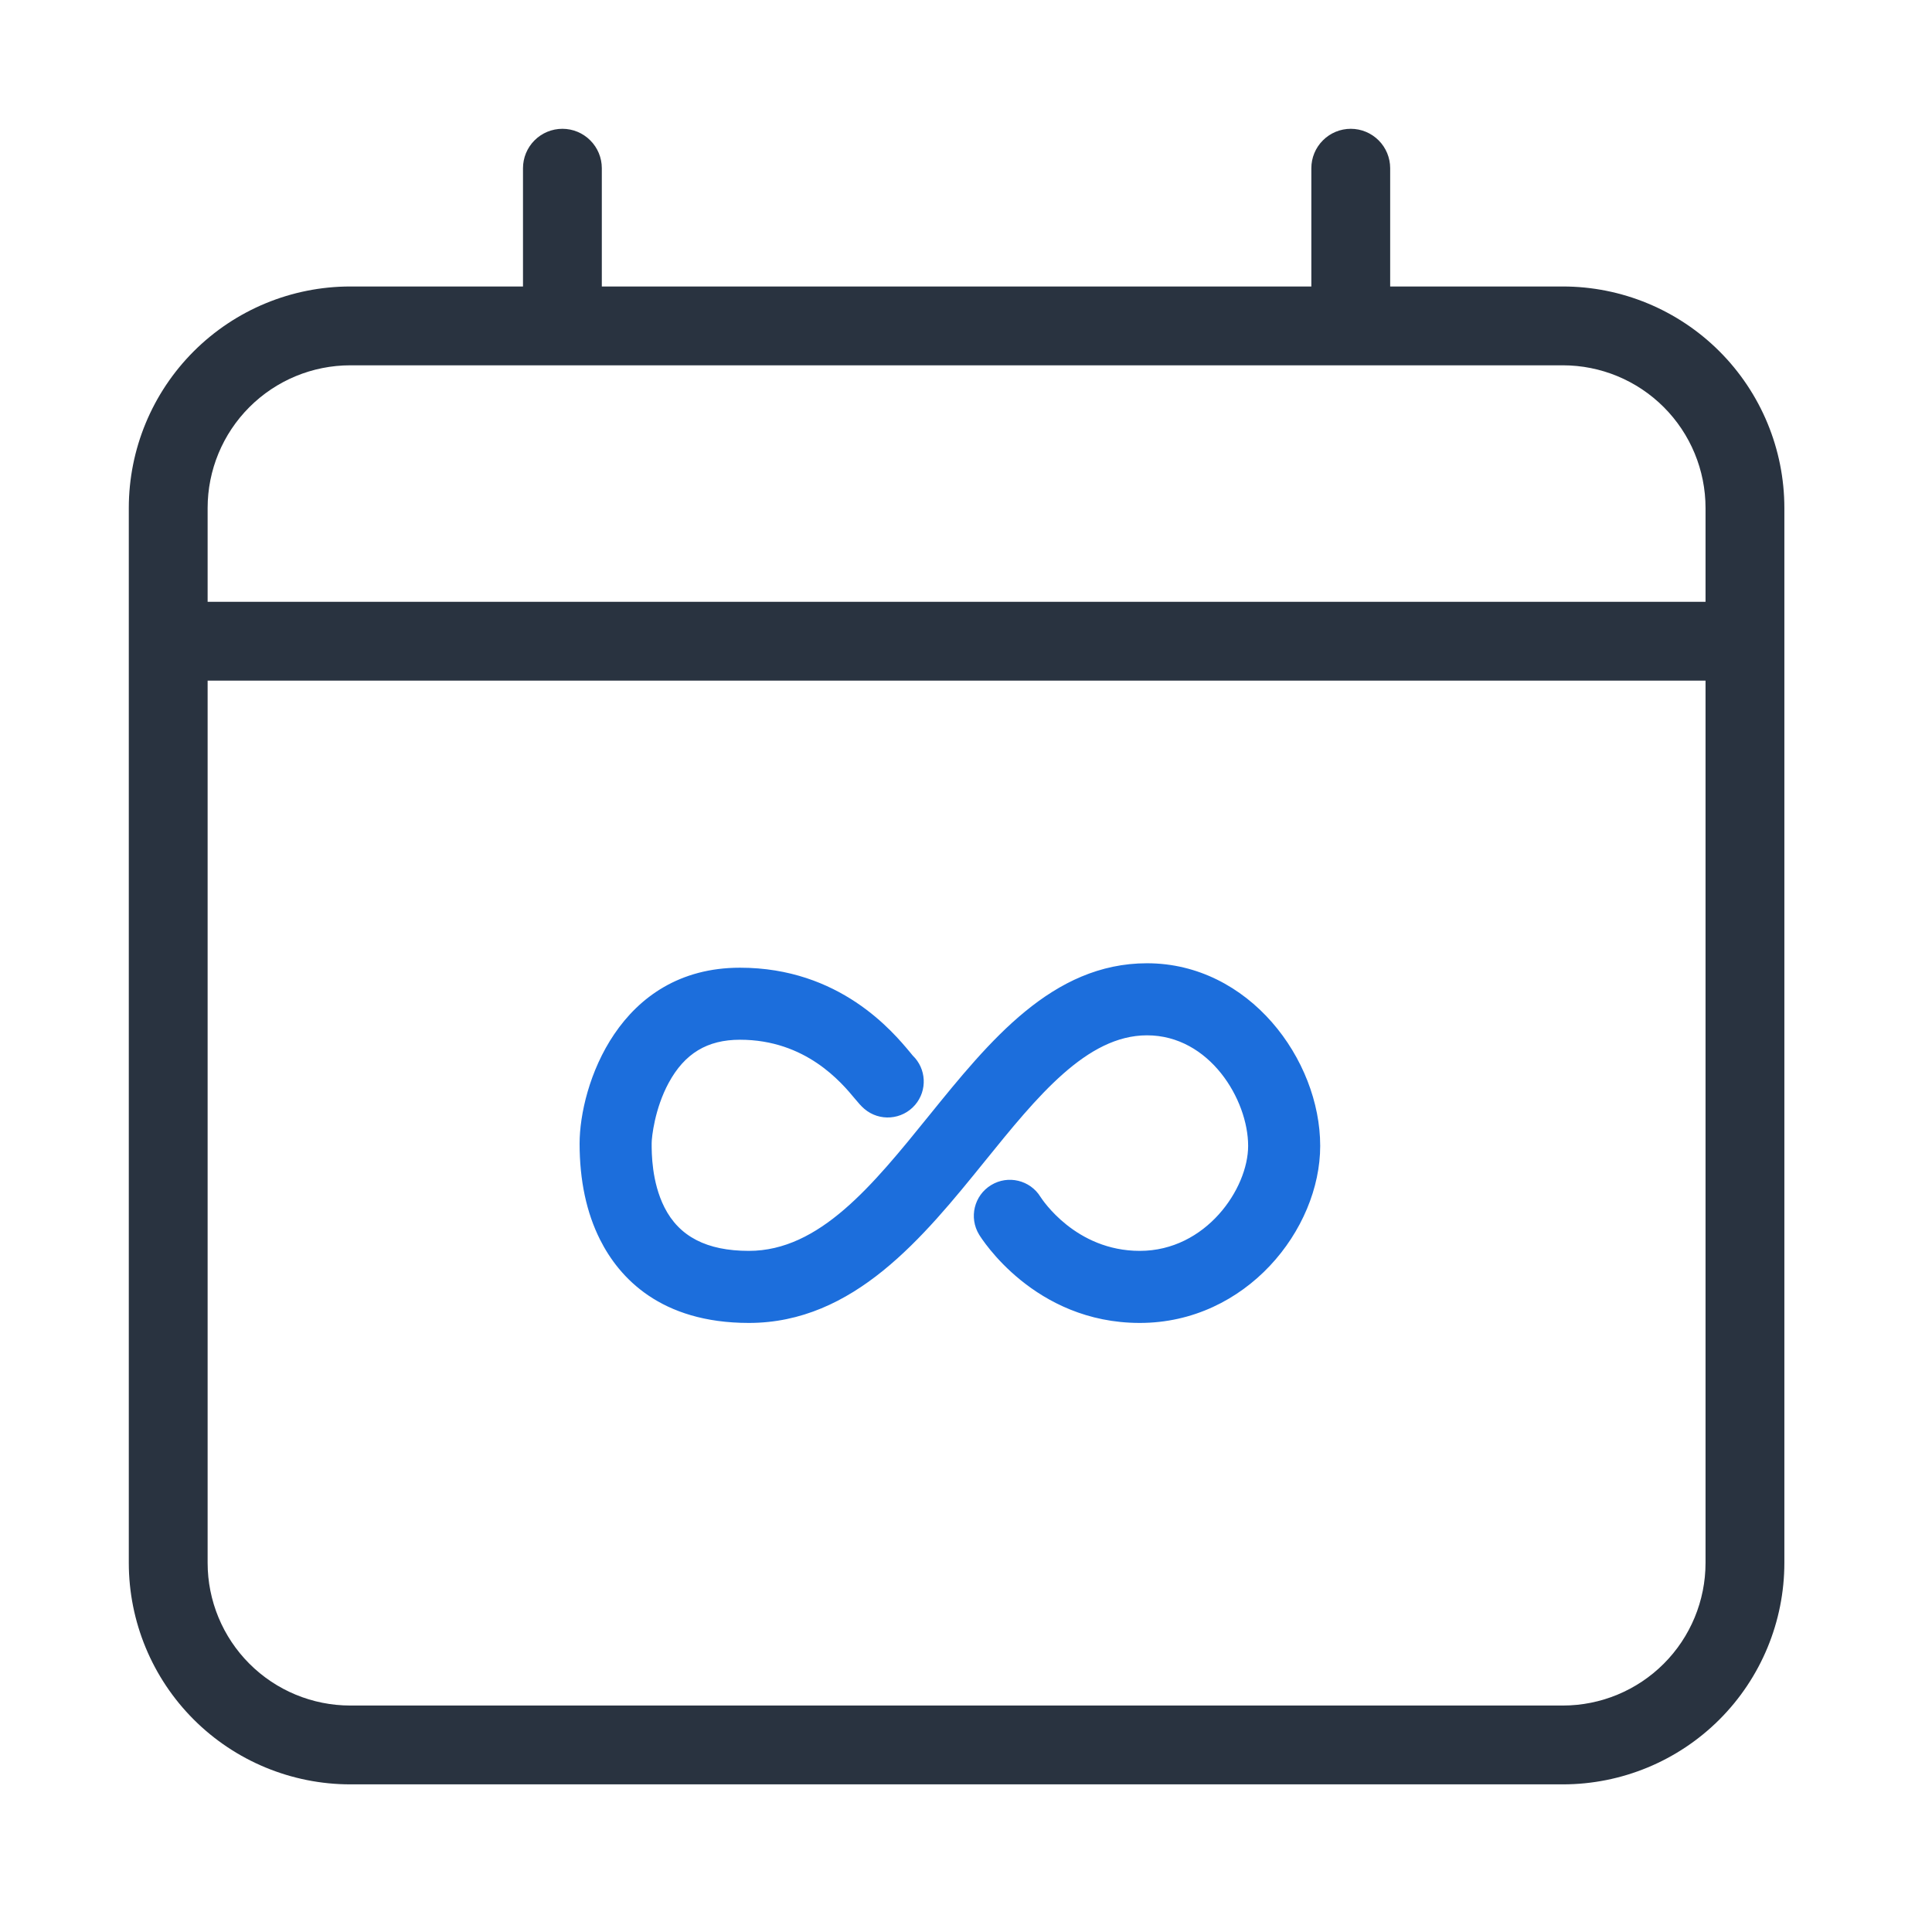 <svg width="60" height="60" viewBox="0 0 60 60" fill="none" xmlns="http://www.w3.org/2000/svg">
<path d="M48.535 8.897H43.173V5.224C43.173 4.899 43.044 4.588 42.815 4.359C42.585 4.129 42.274 4 41.949 4C41.625 4 41.313 4.129 41.084 4.359C40.854 4.588 40.725 4.899 40.725 5.224V8.897H18.69V5.224C18.69 4.899 18.561 4.588 18.331 4.359C18.102 4.129 17.791 4 17.466 4C17.141 4 16.83 4.129 16.6 4.359C16.371 4.588 16.242 4.899 16.242 5.224V8.897H10.88C9.055 8.897 7.305 9.622 6.015 10.912C4.725 12.202 4 13.952 4 15.777V48.535C4 50.36 4.725 52.11 6.015 53.4C7.305 54.69 9.055 55.415 10.88 55.415H48.535C50.36 55.415 52.11 54.69 53.4 53.4C54.69 52.11 55.415 50.36 55.415 48.535V15.777C55.415 13.952 54.69 12.202 53.4 10.912C52.11 9.622 50.36 8.897 48.535 8.897V8.897ZM10.88 11.345H48.535C49.711 11.345 50.838 11.812 51.669 12.643C52.5 13.474 52.967 14.601 52.967 15.777V18.69H6.448V15.777C6.448 14.601 6.915 13.474 7.746 12.643C8.577 11.812 9.704 11.345 10.88 11.345V11.345ZM48.535 52.967H10.88C9.704 52.967 8.577 52.5 7.746 51.669C6.915 50.838 6.448 49.711 6.448 48.535V21.138H52.967V48.535C52.967 49.711 52.5 50.838 51.669 51.669C50.838 52.5 49.711 52.967 48.535 52.967V52.967Z" fill="#293340"/>
<path d="M23.257 41.085C26.52 41.085 28.68 38.417 30.585 36.063C32.212 34.052 33.749 32.153 35.621 32.153C37.567 32.153 38.762 34.153 38.762 35.586C38.762 36.916 37.451 38.847 35.397 38.847C33.404 38.847 32.366 37.252 32.313 37.17C31.991 36.648 31.305 36.483 30.78 36.804C30.252 37.125 30.085 37.814 30.407 38.342C30.475 38.453 32.116 41.085 35.397 41.085C38.699 41.085 41 38.187 41 35.586C41 32.904 38.791 29.915 35.622 29.915C32.682 29.915 30.731 32.325 28.845 34.655C27.101 36.811 25.452 38.847 23.257 38.847C21.951 38.847 21.093 38.404 20.634 37.494C20.237 36.704 20.237 35.81 20.238 35.5C20.238 35.322 20.331 34.432 20.766 33.63C21.261 32.716 21.965 32.29 22.981 32.29C25.028 32.29 26.134 33.621 26.55 34.122C26.659 34.252 26.737 34.346 26.841 34.435C27.309 34.837 28.016 34.783 28.419 34.314C28.807 33.861 28.769 33.188 28.345 32.781C28.325 32.758 28.301 32.727 28.272 32.692C27.729 32.039 26.079 30.053 22.982 30.053C19.217 30.053 18 33.723 18 35.515C18 36.657 18.213 37.661 18.636 38.5C19.229 39.679 20.513 41.085 23.257 41.085Z" fill="#1C6EDC"/>
</svg>

